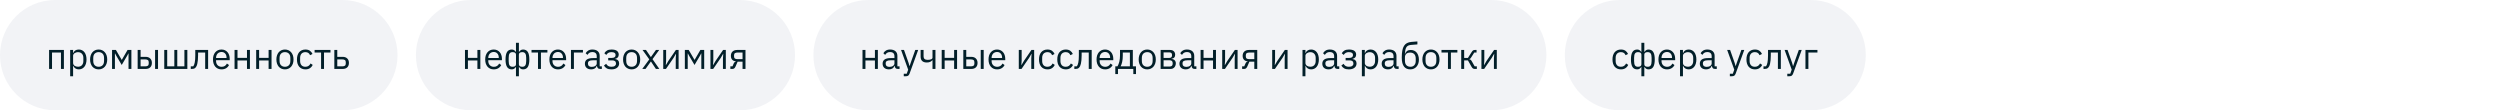 <?xml version="1.0" encoding="UTF-8"?> <svg xmlns="http://www.w3.org/2000/svg" width="1088" height="48" viewBox="0 0 1088 48" fill="none"><path d="M0 24C0 10.745 10.745 0 24 0H149C162.255 0 173 10.745 173 24C173 37.255 162.255 48 149 48H24C10.745 48 0 37.255 0 24Z" fill="#01225B" fill-opacity="0.051"></path><path d="M21.36 21.744H27.808V30H26.528V22.864H22.64V30H21.36V21.744ZM30.532 21.744H31.812V23.088H31.876C32.089 22.565 32.398 22.181 32.804 21.936C33.22 21.68 33.716 21.552 34.292 21.552C34.804 21.552 35.268 21.653 35.684 21.856C36.1 22.059 36.452 22.347 36.74 22.72C37.038 23.093 37.263 23.547 37.412 24.08C37.572 24.613 37.652 25.211 37.652 25.872C37.652 26.533 37.572 27.131 37.412 27.664C37.263 28.197 37.038 28.651 36.74 29.024C36.452 29.397 36.1 29.685 35.684 29.888C35.268 30.091 34.804 30.192 34.292 30.192C33.172 30.192 32.367 29.68 31.876 28.656H31.812V33.2H30.532V21.744ZM33.94 29.04C34.665 29.04 35.236 28.816 35.652 28.368C36.068 27.909 36.276 27.312 36.276 26.576V25.168C36.276 24.432 36.068 23.84 35.652 23.392C35.236 22.933 34.665 22.704 33.94 22.704C33.652 22.704 33.374 22.747 33.108 22.832C32.852 22.907 32.628 23.013 32.436 23.152C32.244 23.291 32.089 23.461 31.972 23.664C31.865 23.856 31.812 24.064 31.812 24.288V27.36C31.812 27.627 31.865 27.867 31.972 28.08C32.089 28.283 32.244 28.459 32.436 28.608C32.628 28.747 32.852 28.853 33.108 28.928C33.374 29.003 33.652 29.04 33.94 29.04ZM42.933 30.192C42.379 30.192 41.872 30.091 41.413 29.888C40.955 29.685 40.56 29.397 40.229 29.024C39.909 28.64 39.658 28.187 39.477 27.664C39.296 27.131 39.205 26.533 39.205 25.872C39.205 25.221 39.296 24.629 39.477 24.096C39.658 23.563 39.909 23.109 40.229 22.736C40.56 22.352 40.955 22.059 41.413 21.856C41.872 21.653 42.379 21.552 42.933 21.552C43.488 21.552 43.989 21.653 44.437 21.856C44.896 22.059 45.291 22.352 45.621 22.736C45.952 23.109 46.208 23.563 46.389 24.096C46.571 24.629 46.661 25.221 46.661 25.872C46.661 26.533 46.571 27.131 46.389 27.664C46.208 28.187 45.952 28.64 45.621 29.024C45.291 29.397 44.896 29.685 44.437 29.888C43.989 30.091 43.488 30.192 42.933 30.192ZM42.933 29.056C43.627 29.056 44.192 28.843 44.629 28.416C45.066 27.989 45.285 27.339 45.285 26.464V25.28C45.285 24.405 45.066 23.755 44.629 23.328C44.192 22.901 43.627 22.688 42.933 22.688C42.24 22.688 41.675 22.901 41.237 23.328C40.8 23.755 40.581 24.405 40.581 25.28V26.464C40.581 27.339 40.8 27.989 41.237 28.416C41.675 28.843 42.24 29.056 42.933 29.056ZM48.766 21.744H50.446L52.958 26.032H53.022L55.518 21.744H57.182V30H55.934V23.28H55.854L55.39 24.176L52.974 28.272L50.558 24.176L50.094 23.28H50.014V30H48.766V21.744ZM59.907 21.744H61.187V24.736H63.379C64.211 24.736 64.872 24.971 65.363 25.44C65.853 25.909 66.099 26.555 66.099 27.376C66.099 28.208 65.859 28.853 65.379 29.312C64.899 29.771 64.237 30 63.395 30H59.907V21.744ZM63.203 28.88C63.683 28.88 64.056 28.789 64.323 28.608C64.59 28.427 64.723 28.123 64.723 27.696V27.024C64.723 26.597 64.59 26.299 64.323 26.128C64.056 25.947 63.683 25.856 63.203 25.856H61.187V28.88H63.203ZM67.491 21.744H68.771V30H67.491V21.744ZM71.485 21.744H72.765V28.88H75.869V21.744H77.149V28.88H80.253V21.744H81.533V30H71.485V21.744ZM83.019 28.88H84.107C84.245 28.688 84.368 28.459 84.475 28.192C84.581 27.925 84.672 27.605 84.747 27.232C84.821 26.859 84.88 26.416 84.923 25.904C84.965 25.392 84.987 24.789 84.987 24.096V21.744H90.571V30H89.291V22.864H86.203V24.128C86.203 24.928 86.171 25.627 86.107 26.224C86.053 26.821 85.973 27.333 85.867 27.76C85.771 28.187 85.653 28.539 85.515 28.816C85.376 29.083 85.227 29.296 85.067 29.456C84.864 29.659 84.64 29.803 84.395 29.888C84.149 29.963 83.856 30 83.515 30H83.019V28.88ZM96.401 30.192C95.836 30.192 95.324 30.091 94.865 29.888C94.418 29.685 94.028 29.397 93.698 29.024C93.377 28.64 93.127 28.187 92.945 27.664C92.775 27.131 92.689 26.533 92.689 25.872C92.689 25.221 92.775 24.629 92.945 24.096C93.127 23.563 93.377 23.109 93.698 22.736C94.028 22.352 94.418 22.059 94.865 21.856C95.324 21.653 95.836 21.552 96.401 21.552C96.956 21.552 97.452 21.653 97.889 21.856C98.327 22.059 98.7 22.341 99.01 22.704C99.319 23.056 99.553 23.477 99.713 23.968C99.884 24.459 99.969 24.997 99.969 25.584V26.192H94.034V26.576C94.034 26.928 94.087 27.259 94.194 27.568C94.311 27.867 94.471 28.128 94.674 28.352C94.887 28.576 95.143 28.752 95.442 28.88C95.751 29.008 96.097 29.072 96.481 29.072C97.004 29.072 97.457 28.949 97.841 28.704C98.236 28.459 98.54 28.107 98.754 27.648L99.665 28.304C99.399 28.869 98.983 29.328 98.418 29.68C97.852 30.021 97.18 30.192 96.401 30.192ZM96.401 22.624C96.049 22.624 95.73 22.688 95.442 22.816C95.153 22.933 94.903 23.104 94.689 23.328C94.487 23.552 94.327 23.819 94.21 24.128C94.092 24.427 94.034 24.757 94.034 25.12V25.232H98.594V25.056C98.594 24.32 98.391 23.733 97.986 23.296C97.591 22.848 97.063 22.624 96.401 22.624ZM102.079 21.744H103.359V25.184H107.487V21.744H108.767V30H107.487V26.304H103.359V30H102.079V21.744ZM111.485 21.744H112.765V25.184H116.893V21.744H118.173V30H116.893V26.304H112.765V30H111.485V21.744ZM124.011 30.192C123.457 30.192 122.95 30.091 122.491 29.888C122.033 29.685 121.638 29.397 121.307 29.024C120.987 28.64 120.737 28.187 120.555 27.664C120.374 27.131 120.283 26.533 120.283 25.872C120.283 25.221 120.374 24.629 120.555 24.096C120.737 23.563 120.987 23.109 121.307 22.736C121.638 22.352 122.033 22.059 122.491 21.856C122.95 21.653 123.457 21.552 124.011 21.552C124.566 21.552 125.067 21.653 125.515 21.856C125.974 22.059 126.369 22.352 126.699 22.736C127.03 23.109 127.286 23.563 127.467 24.096C127.649 24.629 127.739 25.221 127.739 25.872C127.739 26.533 127.649 27.131 127.467 27.664C127.286 28.187 127.03 28.64 126.699 29.024C126.369 29.397 125.974 29.685 125.515 29.888C125.067 30.091 124.566 30.192 124.011 30.192ZM124.011 29.056C124.705 29.056 125.27 28.843 125.707 28.416C126.145 27.989 126.363 27.339 126.363 26.464V25.28C126.363 24.405 126.145 23.755 125.707 23.328C125.27 22.901 124.705 22.688 124.011 22.688C123.318 22.688 122.753 22.901 122.315 23.328C121.878 23.755 121.659 24.405 121.659 25.28V26.464C121.659 27.339 121.878 27.989 122.315 28.416C122.753 28.843 123.318 29.056 124.011 29.056ZM132.916 30.192C132.34 30.192 131.823 30.091 131.364 29.888C130.906 29.685 130.516 29.397 130.196 29.024C129.887 28.651 129.647 28.197 129.476 27.664C129.316 27.131 129.236 26.533 129.236 25.872C129.236 25.211 129.316 24.613 129.476 24.08C129.647 23.547 129.887 23.093 130.196 22.72C130.516 22.347 130.906 22.059 131.364 21.856C131.823 21.653 132.34 21.552 132.916 21.552C133.738 21.552 134.394 21.733 134.884 22.096C135.386 22.448 135.759 22.912 136.004 23.488L134.932 24.032C134.783 23.605 134.538 23.275 134.196 23.04C133.855 22.805 133.428 22.688 132.916 22.688C132.532 22.688 132.196 22.752 131.908 22.88C131.62 22.997 131.38 23.168 131.188 23.392C130.996 23.605 130.852 23.867 130.756 24.176C130.66 24.475 130.612 24.805 130.612 25.168V26.576C130.612 27.301 130.804 27.899 131.188 28.368C131.583 28.827 132.159 29.056 132.916 29.056C133.951 29.056 134.698 28.576 135.156 27.616L136.084 28.24C135.818 28.837 135.418 29.312 134.884 29.664C134.362 30.016 133.706 30.192 132.916 30.192ZM139.73 22.864H136.914V21.744H143.826V22.864H141.01V30H139.73V22.864ZM145.501 21.744H146.781V24.736H149.133C149.965 24.736 150.626 24.971 151.117 25.44C151.607 25.909 151.853 26.555 151.853 27.376C151.853 28.208 151.613 28.853 151.133 29.312C150.653 29.771 149.991 30 149.149 30H145.501V21.744ZM148.957 28.88C149.437 28.88 149.81 28.789 150.077 28.608C150.343 28.427 150.477 28.123 150.477 27.696V27.024C150.477 26.597 150.343 26.299 150.077 26.128C149.81 25.947 149.437 25.856 148.957 25.856H146.781V28.88H148.957Z" fill="#021F29"></path><path d="M181 24C181 10.745 191.745 0 205 0H322C335.255 0 346 10.745 346 24C346 37.255 335.255 48 322 48H205C191.745 48 181 37.255 181 24Z" fill="#01225B" fill-opacity="0.051"></path><path d="M202.36 21.744H203.64V25.184H207.768V21.744H209.048V30H207.768V26.304H203.64V30H202.36V21.744ZM214.87 30.192C214.305 30.192 213.793 30.091 213.334 29.888C212.886 29.685 212.497 29.397 212.166 29.024C211.846 28.64 211.596 28.187 211.414 27.664C211.244 27.131 211.158 26.533 211.158 25.872C211.158 25.221 211.244 24.629 211.414 24.096C211.596 23.563 211.846 23.109 212.166 22.736C212.497 22.352 212.886 22.059 213.334 21.856C213.793 21.653 214.305 21.552 214.87 21.552C215.425 21.552 215.921 21.653 216.358 21.856C216.796 22.059 217.169 22.341 217.478 22.704C217.788 23.056 218.022 23.477 218.182 23.968C218.353 24.459 218.438 24.997 218.438 25.584V26.192H212.502V26.576C212.502 26.928 212.556 27.259 212.662 27.568C212.78 27.867 212.94 28.128 213.142 28.352C213.356 28.576 213.612 28.752 213.91 28.88C214.22 29.008 214.566 29.072 214.95 29.072C215.473 29.072 215.926 28.949 216.31 28.704C216.705 28.459 217.009 28.107 217.222 27.648L218.134 28.304C217.868 28.869 217.452 29.328 216.886 29.68C216.321 30.021 215.649 30.192 214.87 30.192ZM214.87 22.624C214.518 22.624 214.198 22.688 213.91 22.816C213.622 22.933 213.372 23.104 213.158 23.328C212.956 23.552 212.796 23.819 212.678 24.128C212.561 24.427 212.502 24.757 212.502 25.12V25.232H217.062V25.056C217.062 24.32 216.86 23.733 216.454 23.296C216.06 22.848 215.532 22.624 214.87 22.624ZM224.548 29.136H224.5C224.286 29.456 224.041 29.712 223.764 29.904C223.486 30.096 223.145 30.192 222.74 30.192C221.812 30.192 221.124 29.845 220.676 29.152C220.228 28.448 220.004 27.355 220.004 25.872C220.004 24.389 220.228 23.301 220.676 22.608C221.124 21.904 221.812 21.552 222.74 21.552C223.145 21.552 223.486 21.648 223.764 21.84C224.041 22.032 224.286 22.288 224.5 22.608H224.548V18.64H225.828V22.608H225.876C226.089 22.288 226.334 22.032 226.612 21.84C226.889 21.648 227.23 21.552 227.635 21.552C228.564 21.552 229.252 21.904 229.7 22.608C230.148 23.301 230.372 24.389 230.372 25.872C230.372 27.355 230.148 28.448 229.7 29.152C229.252 29.845 228.564 30.192 227.635 30.192C227.23 30.192 226.889 30.096 226.612 29.904C226.334 29.712 226.089 29.456 225.876 29.136H225.828V33.2H224.548V29.136ZM223.076 29.056C224.068 29.056 224.564 28.683 224.564 27.936V23.808C224.564 23.061 224.068 22.688 223.076 22.688C222.478 22.688 222.046 22.88 221.78 23.264C221.513 23.637 221.38 24.272 221.38 25.168V26.576C221.38 27.472 221.513 28.112 221.78 28.496C222.046 28.869 222.478 29.056 223.076 29.056ZM227.3 29.056C227.886 29.056 228.313 28.869 228.58 28.496C228.857 28.112 228.996 27.472 228.996 26.576V25.168C228.996 24.272 228.857 23.637 228.58 23.264C228.313 22.88 227.886 22.688 227.3 22.688C226.308 22.688 225.812 23.061 225.812 23.808V27.936C225.812 28.683 226.308 29.056 227.3 29.056ZM234.136 22.864H231.32V21.744H238.232V22.864H235.416V30H234.136V22.864ZM242.808 30.192C242.242 30.192 241.73 30.091 241.272 29.888C240.824 29.685 240.434 29.397 240.104 29.024C239.784 28.64 239.533 28.187 239.352 27.664C239.181 27.131 239.096 26.533 239.096 25.872C239.096 25.221 239.181 24.629 239.352 24.096C239.533 23.563 239.784 23.109 240.104 22.736C240.434 22.352 240.824 22.059 241.272 21.856C241.73 21.653 242.242 21.552 242.808 21.552C243.362 21.552 243.858 21.653 244.296 21.856C244.733 22.059 245.106 22.341 245.416 22.704C245.725 23.056 245.96 23.477 246.12 23.968C246.29 24.459 246.376 24.997 246.376 25.584V26.192H240.44V26.576C240.44 26.928 240.493 27.259 240.6 27.568C240.717 27.867 240.877 28.128 241.08 28.352C241.293 28.576 241.549 28.752 241.848 28.88C242.157 29.008 242.504 29.072 242.888 29.072C243.41 29.072 243.864 28.949 244.248 28.704C244.642 28.459 244.946 28.107 245.16 27.648L246.072 28.304C245.805 28.869 245.389 29.328 244.824 29.68C244.258 30.021 243.586 30.192 242.808 30.192ZM242.808 22.624C242.456 22.624 242.136 22.688 241.848 22.816C241.56 22.933 241.309 23.104 241.096 23.328C240.893 23.552 240.733 23.819 240.616 24.128C240.498 24.427 240.44 24.757 240.44 25.12V25.232H245V25.056C245 24.32 244.797 23.733 244.392 23.296C243.997 22.848 243.469 22.624 242.808 22.624ZM248.485 21.744H253.701V22.864H249.765V30H248.485V21.744ZM261.204 30C260.724 30 260.377 29.872 260.164 29.616C259.961 29.36 259.833 29.04 259.78 28.656H259.7C259.518 29.168 259.22 29.552 258.804 29.808C258.388 30.064 257.892 30.192 257.316 30.192C256.441 30.192 255.758 29.968 255.268 29.52C254.788 29.072 254.548 28.464 254.548 27.696C254.548 26.917 254.83 26.32 255.396 25.904C255.972 25.488 256.862 25.28 258.068 25.28H259.7V24.464C259.7 23.877 259.54 23.429 259.22 23.12C258.9 22.811 258.409 22.656 257.748 22.656C257.246 22.656 256.825 22.768 256.484 22.992C256.153 23.216 255.876 23.515 255.652 23.888L254.884 23.168C255.108 22.72 255.465 22.341 255.956 22.032C256.446 21.712 257.065 21.552 257.812 21.552C258.814 21.552 259.593 21.797 260.148 22.288C260.702 22.779 260.98 23.461 260.98 24.336V28.88H261.924V30H261.204ZM257.524 29.104C257.844 29.104 258.137 29.067 258.404 28.992C258.67 28.917 258.9 28.811 259.092 28.672C259.284 28.533 259.433 28.373 259.54 28.192C259.646 28.011 259.7 27.813 259.7 27.6V26.24H258.004C257.268 26.24 256.729 26.347 256.388 26.56C256.057 26.773 255.892 27.083 255.892 27.488V27.824C255.892 28.229 256.036 28.544 256.324 28.768C256.622 28.992 257.022 29.104 257.524 29.104ZM266.087 30.192C265.244 30.192 264.572 30.048 264.071 29.76C263.569 29.472 263.159 29.061 262.839 28.528L263.799 27.76C264.012 28.165 264.305 28.485 264.679 28.72C265.063 28.944 265.532 29.056 266.087 29.056C266.759 29.056 267.255 28.933 267.575 28.688C267.905 28.443 268.071 28.128 268.071 27.744V27.552C268.071 27.136 267.927 26.821 267.639 26.608C267.361 26.384 266.967 26.272 266.455 26.272H264.695V25.2H266.295C266.807 25.2 267.201 25.099 267.479 24.896C267.756 24.693 267.895 24.405 267.895 24.032V23.84C267.895 23.488 267.751 23.211 267.463 23.008C267.185 22.795 266.716 22.688 266.055 22.688C265.511 22.688 265.063 22.8 264.711 23.024C264.359 23.237 264.076 23.531 263.863 23.904L263.015 23.184C263.271 22.704 263.644 22.315 264.135 22.016C264.636 21.707 265.297 21.552 266.119 21.552C267.196 21.552 267.991 21.749 268.503 22.144C269.015 22.539 269.271 23.083 269.271 23.776C269.271 24.288 269.132 24.693 268.855 24.992C268.588 25.291 268.199 25.499 267.687 25.616V25.68C268.273 25.765 268.711 25.979 268.999 26.32C269.297 26.651 269.447 27.077 269.447 27.6C269.447 28.4 269.143 29.035 268.535 29.504C267.937 29.963 267.121 30.192 266.087 30.192ZM274.886 30.192C274.332 30.192 273.825 30.091 273.366 29.888C272.908 29.685 272.513 29.397 272.182 29.024C271.862 28.64 271.612 28.187 271.43 27.664C271.249 27.131 271.158 26.533 271.158 25.872C271.158 25.221 271.249 24.629 271.43 24.096C271.612 23.563 271.862 23.109 272.182 22.736C272.513 22.352 272.908 22.059 273.366 21.856C273.825 21.653 274.332 21.552 274.886 21.552C275.441 21.552 275.942 21.653 276.39 21.856C276.849 22.059 277.244 22.352 277.574 22.736C277.905 23.109 278.161 23.563 278.342 24.096C278.524 24.629 278.614 25.221 278.614 25.872C278.614 26.533 278.524 27.131 278.342 27.664C278.161 28.187 277.905 28.64 277.574 29.024C277.244 29.397 276.849 29.685 276.39 29.888C275.942 30.091 275.441 30.192 274.886 30.192ZM274.886 29.056C275.58 29.056 276.145 28.843 276.582 28.416C277.02 27.989 277.238 27.339 277.238 26.464V25.28C277.238 24.405 277.02 23.755 276.582 23.328C276.145 22.901 275.58 22.688 274.886 22.688C274.193 22.688 273.628 22.901 273.19 23.328C272.753 23.755 272.534 24.405 272.534 25.28V26.464C272.534 27.339 272.753 27.989 273.19 28.416C273.628 28.843 274.193 29.056 274.886 29.056ZM279.508 30L282.564 25.84L279.636 21.744H281.14L283.236 24.816H283.284L285.46 21.744H286.884L283.972 25.744L286.948 30H285.444L283.3 26.768H283.252L280.932 30H279.508ZM288.641 21.744H289.889V26.32L289.761 28.304H289.825L290.849 26.544L294.145 21.744H295.329V30H294.081V25.424L294.209 23.44H294.145L293.121 25.2L289.825 30H288.641V21.744ZM298.048 21.744H299.728L302.24 26.032H302.304L304.8 21.744H306.464V30H305.216V23.28H305.135L304.672 24.176L302.256 28.272L299.84 24.176L299.376 23.28H299.296V30H298.048V21.744ZM309.188 21.744H310.436V26.32L310.308 28.304H310.372L311.396 26.544L314.692 21.744H315.876V30H314.628V25.424L314.756 23.44H314.692L313.668 25.2L310.372 30H309.188V21.744ZM317.858 28.88H318.77L319.298 27.664C319.416 27.387 319.56 27.179 319.73 27.04C319.901 26.891 320.093 26.8 320.306 26.768V26.704C319.57 26.64 319.016 26.4 318.642 25.984C318.269 25.568 318.082 25.008 318.082 24.304C318.082 23.504 318.322 22.88 318.802 22.432C319.282 21.973 319.944 21.744 320.786 21.744H324.434V30H323.154V26.832H321.01L320.146 28.864C319.954 29.312 319.741 29.616 319.506 29.776C319.282 29.925 319.026 30 318.738 30H317.858V28.88ZM323.154 25.744V22.864H320.978C320.498 22.864 320.125 22.955 319.858 23.136C319.592 23.317 319.458 23.621 319.458 24.048V24.576C319.458 25.003 319.592 25.307 319.858 25.488C320.125 25.659 320.498 25.744 320.978 25.744H323.154Z" fill="#021F29"></path><path d="M354 24C354 10.745 364.745 0 378 0H649C662.255 0 673 10.745 673 24C673 37.255 662.255 48 649 48H378C364.745 48 354 37.255 354 24Z" fill="#01225B" fill-opacity="0.051"></path><path d="M375.36 21.744H376.64V25.184H380.768V21.744H382.048V30H380.768V26.304H376.64V30H375.36V21.744ZM390.766 30C390.286 30 389.94 29.872 389.726 29.616C389.524 29.36 389.396 29.04 389.342 28.656H389.262C389.081 29.168 388.782 29.552 388.366 29.808C387.95 30.064 387.454 30.192 386.878 30.192C386.004 30.192 385.321 29.968 384.83 29.52C384.35 29.072 384.11 28.464 384.11 27.696C384.11 26.917 384.393 26.32 384.958 25.904C385.534 25.488 386.425 25.28 387.63 25.28H389.262V24.464C389.262 23.877 389.102 23.429 388.782 23.12C388.462 22.811 387.972 22.656 387.31 22.656C386.809 22.656 386.388 22.768 386.046 22.992C385.716 23.216 385.438 23.515 385.214 23.888L384.446 23.168C384.67 22.72 385.028 22.341 385.518 22.032C386.009 21.712 386.628 21.552 387.374 21.552C388.377 21.552 389.156 21.797 389.71 22.288C390.265 22.779 390.542 23.461 390.542 24.336V28.88H391.486V30H390.766ZM387.086 29.104C387.406 29.104 387.7 29.067 387.966 28.992C388.233 28.917 388.462 28.811 388.654 28.672C388.846 28.533 388.996 28.373 389.102 28.192C389.209 28.011 389.262 27.813 389.262 27.6V26.24H387.566C386.83 26.24 386.292 26.347 385.95 26.56C385.62 26.773 385.454 27.083 385.454 27.488V27.824C385.454 28.229 385.598 28.544 385.886 28.768C386.185 28.992 386.585 29.104 387.086 29.104ZM398.323 21.744H399.587L395.891 31.92C395.795 32.165 395.699 32.368 395.603 32.528C395.507 32.699 395.39 32.832 395.251 32.928C395.112 33.024 394.936 33.093 394.723 33.136C394.52 33.179 394.27 33.2 393.971 33.2H393.315V32.08H394.611L395.235 30.32L392.147 21.744H393.427L395.411 27.36L395.795 28.704H395.875L396.323 27.36L398.323 21.744ZM405.827 26.208H405.747C405.491 26.496 405.177 26.736 404.803 26.928C404.43 27.109 403.939 27.2 403.331 27.2C402.489 27.2 401.833 26.992 401.363 26.576C400.894 26.149 400.659 25.509 400.659 24.656V21.744H401.939V24.544C401.939 25.547 402.531 26.048 403.715 26.048C404.323 26.048 404.825 25.968 405.219 25.808C405.625 25.637 405.827 25.381 405.827 25.04V21.744H407.107V30H405.827V26.208ZM409.829 21.744H411.109V25.184H415.237V21.744H416.517V30H415.237V26.304H411.109V30H409.829V21.744ZM419.235 21.744H420.515V24.736H422.707C423.539 24.736 424.2 24.971 424.691 25.44C425.182 25.909 425.427 26.555 425.427 27.376C425.427 28.208 425.187 28.853 424.707 29.312C424.227 29.771 423.566 30 422.723 30H419.235V21.744ZM422.531 28.88C423.011 28.88 423.384 28.789 423.651 28.608C423.918 28.427 424.051 28.123 424.051 27.696V27.024C424.051 26.597 423.918 26.299 423.651 26.128C423.384 25.947 423.011 25.856 422.531 25.856H420.515V28.88H422.531ZM426.819 21.744H428.099V30H426.819V21.744ZM433.917 30.192C433.352 30.192 432.84 30.091 432.381 29.888C431.933 29.685 431.544 29.397 431.213 29.024C430.893 28.64 430.642 28.187 430.461 27.664C430.29 27.131 430.205 26.533 430.205 25.872C430.205 25.221 430.29 24.629 430.461 24.096C430.642 23.563 430.893 23.109 431.213 22.736C431.544 22.352 431.933 22.059 432.381 21.856C432.84 21.653 433.352 21.552 433.917 21.552C434.472 21.552 434.968 21.653 435.405 21.856C435.842 22.059 436.216 22.341 436.525 22.704C436.834 23.056 437.069 23.477 437.229 23.968C437.4 24.459 437.485 24.997 437.485 25.584V26.192H431.549V26.576C431.549 26.928 431.602 27.259 431.709 27.568C431.826 27.867 431.986 28.128 432.189 28.352C432.402 28.576 432.658 28.752 432.957 28.88C433.266 29.008 433.613 29.072 433.997 29.072C434.52 29.072 434.973 28.949 435.357 28.704C435.752 28.459 436.056 28.107 436.269 27.648L437.181 28.304C436.914 28.869 436.498 29.328 435.933 29.68C435.368 30.021 434.696 30.192 433.917 30.192ZM433.917 22.624C433.565 22.624 433.245 22.688 432.957 22.816C432.669 22.933 432.418 23.104 432.205 23.328C432.002 23.552 431.842 23.819 431.725 24.128C431.608 24.427 431.549 24.757 431.549 25.12V25.232H436.109V25.056C436.109 24.32 435.906 23.733 435.501 23.296C435.106 22.848 434.578 22.624 433.917 22.624ZM443.376 21.744H444.624V26.32L444.496 28.304H444.56L445.584 26.544L448.88 21.744H450.064V30H448.816V25.424L448.944 23.44H448.88L447.856 25.2L444.56 30H443.376V21.744ZM455.854 30.192C455.278 30.192 454.761 30.091 454.302 29.888C453.843 29.685 453.454 29.397 453.134 29.024C452.825 28.651 452.585 28.197 452.414 27.664C452.254 27.131 452.174 26.533 452.174 25.872C452.174 25.211 452.254 24.613 452.414 24.08C452.585 23.547 452.825 23.093 453.134 22.72C453.454 22.347 453.843 22.059 454.302 21.856C454.761 21.653 455.278 21.552 455.854 21.552C456.675 21.552 457.331 21.733 457.822 22.096C458.323 22.448 458.697 22.912 458.942 23.488L457.87 24.032C457.721 23.605 457.475 23.275 457.134 23.04C456.793 22.805 456.366 22.688 455.854 22.688C455.47 22.688 455.134 22.752 454.846 22.88C454.558 22.997 454.318 23.168 454.126 23.392C453.934 23.605 453.79 23.867 453.694 24.176C453.598 24.475 453.55 24.805 453.55 25.168V26.576C453.55 27.301 453.742 27.899 454.126 28.368C454.521 28.827 455.097 29.056 455.854 29.056C456.889 29.056 457.635 28.576 458.094 27.616L459.022 28.24C458.755 28.837 458.355 29.312 457.822 29.664C457.299 30.016 456.643 30.192 455.854 30.192ZM463.807 30.192C463.231 30.192 462.714 30.091 462.255 29.888C461.796 29.685 461.407 29.397 461.087 29.024C460.778 28.651 460.538 28.197 460.367 27.664C460.207 27.131 460.127 26.533 460.127 25.872C460.127 25.211 460.207 24.613 460.367 24.08C460.538 23.547 460.778 23.093 461.087 22.72C461.407 22.347 461.796 22.059 462.255 21.856C462.714 21.653 463.231 21.552 463.807 21.552C464.628 21.552 465.284 21.733 465.775 22.096C466.276 22.448 466.65 22.912 466.895 23.488L465.823 24.032C465.674 23.605 465.428 23.275 465.087 23.04C464.746 22.805 464.319 22.688 463.807 22.688C463.423 22.688 463.087 22.752 462.799 22.88C462.511 22.997 462.271 23.168 462.079 23.392C461.887 23.605 461.743 23.867 461.647 24.176C461.551 24.475 461.503 24.805 461.503 25.168V26.576C461.503 27.301 461.695 27.899 462.079 28.368C462.474 28.827 463.05 29.056 463.807 29.056C464.842 29.056 465.588 28.576 466.047 27.616L466.975 28.24C466.708 28.837 466.308 29.312 465.775 29.664C465.252 30.016 464.596 30.192 463.807 30.192ZM467.55 28.88H468.638C468.777 28.688 468.899 28.459 469.006 28.192C469.113 27.925 469.203 27.605 469.278 27.232C469.353 26.859 469.411 26.416 469.454 25.904C469.497 25.392 469.518 24.789 469.518 24.096V21.744H475.102V30H473.822V22.864H470.734V24.128C470.734 24.928 470.702 25.627 470.638 26.224C470.585 26.821 470.505 27.333 470.398 27.76C470.302 28.187 470.185 28.539 470.046 28.816C469.907 29.083 469.758 29.296 469.598 29.456C469.395 29.659 469.171 29.803 468.926 29.888C468.681 29.963 468.387 30 468.046 30H467.55V28.88ZM480.933 30.192C480.367 30.192 479.855 30.091 479.397 29.888C478.949 29.685 478.559 29.397 478.229 29.024C477.909 28.64 477.658 28.187 477.477 27.664C477.306 27.131 477.221 26.533 477.221 25.872C477.221 25.221 477.306 24.629 477.477 24.096C477.658 23.563 477.909 23.109 478.229 22.736C478.559 22.352 478.949 22.059 479.397 21.856C479.855 21.653 480.367 21.552 480.933 21.552C481.487 21.552 481.983 21.653 482.421 21.856C482.858 22.059 483.231 22.341 483.541 22.704C483.85 23.056 484.085 23.477 484.245 23.968C484.415 24.459 484.501 24.997 484.501 25.584V26.192H478.565V26.576C478.565 26.928 478.618 27.259 478.725 27.568C478.842 27.867 479.002 28.128 479.205 28.352C479.418 28.576 479.674 28.752 479.973 28.88C480.282 29.008 480.629 29.072 481.013 29.072C481.535 29.072 481.989 28.949 482.373 28.704C482.767 28.459 483.071 28.107 483.285 27.648L484.197 28.304C483.93 28.869 483.514 29.328 482.949 29.68C482.383 30.021 481.711 30.192 480.933 30.192ZM480.933 22.624C480.581 22.624 480.261 22.688 479.973 22.816C479.685 22.933 479.434 23.104 479.221 23.328C479.018 23.552 478.858 23.819 478.741 24.128C478.623 24.427 478.565 24.757 478.565 25.12V25.232H483.125V25.056C483.125 24.32 482.922 23.733 482.517 23.296C482.122 22.848 481.594 22.624 480.933 22.624ZM485.378 28.88H486.322C486.653 28.347 486.919 27.68 487.122 26.88C487.325 26.08 487.426 25.163 487.426 24.128V21.744H493.01V28.88H494.386V32.24H493.218V30H486.546V32.24H485.378V28.88ZM491.73 28.88V22.864H488.642V24.192C488.642 25.291 488.546 26.229 488.354 27.008C488.173 27.776 487.954 28.4 487.698 28.88H491.73ZM499.277 30.192C498.722 30.192 498.216 30.091 497.757 29.888C497.298 29.685 496.904 29.397 496.573 29.024C496.253 28.64 496.002 28.187 495.821 27.664C495.64 27.131 495.549 26.533 495.549 25.872C495.549 25.221 495.64 24.629 495.821 24.096C496.002 23.563 496.253 23.109 496.573 22.736C496.904 22.352 497.298 22.059 497.757 21.856C498.216 21.653 498.722 21.552 499.277 21.552C499.832 21.552 500.333 21.653 500.781 21.856C501.24 22.059 501.634 22.352 501.965 22.736C502.296 23.109 502.552 23.563 502.733 24.096C502.914 24.629 503.005 25.221 503.005 25.872C503.005 26.533 502.914 27.131 502.733 27.664C502.552 28.187 502.296 28.64 501.965 29.024C501.634 29.397 501.24 29.685 500.781 29.888C500.333 30.091 499.832 30.192 499.277 30.192ZM499.277 29.056C499.97 29.056 500.536 28.843 500.973 28.416C501.41 27.989 501.629 27.339 501.629 26.464V25.28C501.629 24.405 501.41 23.755 500.973 23.328C500.536 22.901 499.97 22.688 499.277 22.688C498.584 22.688 498.018 22.901 497.581 23.328C497.144 23.755 496.925 24.405 496.925 25.28V26.464C496.925 27.339 497.144 27.989 497.581 28.416C498.018 28.843 498.584 29.056 499.277 29.056ZM505.11 21.744H509.27C509.942 21.744 510.47 21.936 510.854 22.32C511.238 22.693 511.43 23.2 511.43 23.84C511.43 24.875 510.891 25.456 509.814 25.584V25.648C510.454 25.701 510.929 25.904 511.238 26.256C511.558 26.597 511.718 27.024 511.718 27.536C511.718 27.867 511.665 28.181 511.558 28.48C511.462 28.779 511.318 29.04 511.126 29.264C510.934 29.488 510.699 29.669 510.422 29.808C510.145 29.936 509.83 30 509.478 30H505.11V21.744ZM509.094 28.944C509.478 28.944 509.782 28.843 510.006 28.64C510.23 28.437 510.342 28.149 510.342 27.776V27.408C510.342 27.035 510.23 26.747 510.006 26.544C509.782 26.341 509.478 26.24 509.094 26.24H506.39V28.944H509.094ZM508.934 25.2C509.286 25.2 509.558 25.115 509.75 24.944C509.953 24.763 510.054 24.507 510.054 24.176V23.824C510.054 23.493 509.953 23.243 509.75 23.072C509.558 22.891 509.286 22.8 508.934 22.8H506.39V25.2H508.934ZM519.954 30C519.474 30 519.127 29.872 518.914 29.616C518.711 29.36 518.583 29.04 518.53 28.656H518.45C518.268 29.168 517.97 29.552 517.554 29.808C517.138 30.064 516.642 30.192 516.066 30.192C515.191 30.192 514.508 29.968 514.018 29.52C513.538 29.072 513.298 28.464 513.298 27.696C513.298 26.917 513.58 26.32 514.146 25.904C514.722 25.488 515.612 25.28 516.818 25.28H518.45V24.464C518.45 23.877 518.29 23.429 517.97 23.12C517.65 22.811 517.159 22.656 516.498 22.656C515.996 22.656 515.575 22.768 515.234 22.992C514.903 23.216 514.626 23.515 514.402 23.888L513.634 23.168C513.858 22.72 514.215 22.341 514.706 22.032C515.196 21.712 515.815 21.552 516.562 21.552C517.564 21.552 518.343 21.797 518.898 22.288C519.452 22.779 519.73 23.461 519.73 24.336V28.88H520.674V30H519.954ZM516.274 29.104C516.594 29.104 516.887 29.067 517.154 28.992C517.42 28.917 517.65 28.811 517.842 28.672C518.034 28.533 518.183 28.373 518.29 28.192C518.396 28.011 518.45 27.813 518.45 27.6V26.24H516.754C516.018 26.24 515.479 26.347 515.138 26.56C514.807 26.773 514.642 27.083 514.642 27.488V27.824C514.642 28.229 514.786 28.544 515.074 28.768C515.372 28.992 515.772 29.104 516.274 29.104ZM522.501 21.744H523.781V25.184H527.909V21.744H529.189V30H527.909V26.304H523.781V30H522.501V21.744ZM531.907 21.744H533.155V26.32L533.027 28.304H533.091L534.115 26.544L537.411 21.744H538.595V30H537.347V25.424L537.475 23.44H537.411L536.387 25.2L533.091 30H531.907V21.744ZM540.577 28.88H541.489L542.017 27.664C542.134 27.387 542.278 27.179 542.449 27.04C542.62 26.891 542.812 26.8 543.025 26.768V26.704C542.289 26.64 541.734 26.4 541.361 25.984C540.988 25.568 540.801 25.008 540.801 24.304C540.801 23.504 541.041 22.88 541.521 22.432C542.001 21.973 542.662 21.744 543.505 21.744H547.153V30H545.873V26.832H543.729L542.865 28.864C542.673 29.312 542.46 29.616 542.225 29.776C542.001 29.925 541.745 30 541.457 30H540.577V28.88ZM545.873 25.744V22.864H543.697C543.217 22.864 542.844 22.955 542.577 23.136C542.31 23.317 542.177 23.621 542.177 24.048V24.576C542.177 25.003 542.31 25.307 542.577 25.488C542.844 25.659 543.217 25.744 543.697 25.744H545.873ZM553.657 21.744H554.905V26.32L554.777 28.304H554.841L555.865 26.544L559.161 21.744H560.345V30H559.097V25.424L559.225 23.44H559.161L558.137 25.2L554.841 30H553.657V21.744ZM566.844 21.744H568.124V23.088H568.188C568.402 22.565 568.711 22.181 569.116 21.936C569.532 21.68 570.028 21.552 570.604 21.552C571.116 21.552 571.58 21.653 571.996 21.856C572.412 22.059 572.764 22.347 573.052 22.72C573.351 23.093 573.575 23.547 573.724 24.08C573.884 24.613 573.964 25.211 573.964 25.872C573.964 26.533 573.884 27.131 573.724 27.664C573.575 28.197 573.351 28.651 573.052 29.024C572.764 29.397 572.412 29.685 571.996 29.888C571.58 30.091 571.116 30.192 570.604 30.192C569.484 30.192 568.679 29.68 568.188 28.656H568.124V33.2H566.844V21.744ZM570.252 29.04C570.978 29.04 571.548 28.816 571.964 28.368C572.38 27.909 572.588 27.312 572.588 26.576V25.168C572.588 24.432 572.38 23.84 571.964 23.392C571.548 22.933 570.978 22.704 570.252 22.704C569.964 22.704 569.687 22.747 569.42 22.832C569.164 22.907 568.94 23.013 568.748 23.152C568.556 23.291 568.402 23.461 568.284 23.664C568.178 23.856 568.124 24.064 568.124 24.288V27.36C568.124 27.627 568.178 27.867 568.284 28.08C568.402 28.283 568.556 28.459 568.748 28.608C568.94 28.747 569.164 28.853 569.42 28.928C569.687 29.003 569.964 29.04 570.252 29.04ZM582.126 30C581.646 30 581.299 29.872 581.086 29.616C580.883 29.36 580.755 29.04 580.702 28.656H580.622C580.44 29.168 580.142 29.552 579.726 29.808C579.31 30.064 578.814 30.192 578.238 30.192C577.363 30.192 576.68 29.968 576.19 29.52C575.71 29.072 575.47 28.464 575.47 27.696C575.47 26.917 575.752 26.32 576.318 25.904C576.894 25.488 577.784 25.28 578.99 25.28H580.622V24.464C580.622 23.877 580.462 23.429 580.142 23.12C579.822 22.811 579.331 22.656 578.67 22.656C578.168 22.656 577.747 22.768 577.406 22.992C577.075 23.216 576.798 23.515 576.574 23.888L575.806 23.168C576.03 22.72 576.387 22.341 576.878 22.032C577.368 21.712 577.987 21.552 578.734 21.552C579.736 21.552 580.515 21.797 581.07 22.288C581.624 22.779 581.902 23.461 581.902 24.336V28.88H582.846V30H582.126ZM578.446 29.104C578.766 29.104 579.059 29.067 579.326 28.992C579.592 28.917 579.822 28.811 580.014 28.672C580.206 28.533 580.355 28.373 580.462 28.192C580.568 28.011 580.622 27.813 580.622 27.6V26.24H578.926C578.19 26.24 577.651 26.347 577.31 26.56C576.979 26.773 576.814 27.083 576.814 27.488V27.824C576.814 28.229 576.958 28.544 577.246 28.768C577.544 28.992 577.944 29.104 578.446 29.104ZM587.009 30.192C586.166 30.192 585.494 30.048 584.993 29.76C584.491 29.472 584.081 29.061 583.761 28.528L584.721 27.76C584.934 28.165 585.227 28.485 585.601 28.72C585.985 28.944 586.454 29.056 587.009 29.056C587.681 29.056 588.177 28.933 588.497 28.688C588.827 28.443 588.993 28.128 588.993 27.744V27.552C588.993 27.136 588.849 26.821 588.561 26.608C588.283 26.384 587.889 26.272 587.377 26.272H585.617V25.2H587.217C587.729 25.2 588.123 25.099 588.401 24.896C588.678 24.693 588.817 24.405 588.817 24.032V23.84C588.817 23.488 588.673 23.211 588.385 23.008C588.107 22.795 587.638 22.688 586.977 22.688C586.433 22.688 585.985 22.8 585.633 23.024C585.281 23.237 584.998 23.531 584.785 23.904L583.937 23.184C584.193 22.704 584.566 22.315 585.057 22.016C585.558 21.707 586.219 21.552 587.041 21.552C588.118 21.552 588.913 21.749 589.425 22.144C589.937 22.539 590.193 23.083 590.193 23.776C590.193 24.288 590.054 24.693 589.777 24.992C589.51 25.291 589.121 25.499 588.609 25.616V25.68C589.195 25.765 589.633 25.979 589.921 26.32C590.219 26.651 590.369 27.077 590.369 27.6C590.369 28.4 590.065 29.035 589.457 29.504C588.859 29.963 588.043 30.192 587.009 30.192ZM592.688 21.744H593.968V23.088H594.032C594.245 22.565 594.555 22.181 594.96 21.936C595.376 21.68 595.872 21.552 596.448 21.552C596.96 21.552 597.424 21.653 597.84 21.856C598.256 22.059 598.608 22.347 598.896 22.72C599.195 23.093 599.419 23.547 599.568 24.08C599.728 24.613 599.808 25.211 599.808 25.872C599.808 26.533 599.728 27.131 599.568 27.664C599.419 28.197 599.195 28.651 598.896 29.024C598.608 29.397 598.256 29.685 597.84 29.888C597.424 30.091 596.96 30.192 596.448 30.192C595.328 30.192 594.523 29.68 594.032 28.656H593.968V33.2H592.688V21.744ZM596.096 29.04C596.821 29.04 597.392 28.816 597.808 28.368C598.224 27.909 598.432 27.312 598.432 26.576V25.168C598.432 24.432 598.224 23.84 597.808 23.392C597.392 22.933 596.821 22.704 596.096 22.704C595.808 22.704 595.531 22.747 595.264 22.832C595.008 22.907 594.784 23.013 594.592 23.152C594.4 23.291 594.245 23.461 594.128 23.664C594.021 23.856 593.968 24.064 593.968 24.288V27.36C593.968 27.627 594.021 27.867 594.128 28.08C594.245 28.283 594.4 28.459 594.592 28.608C594.784 28.747 595.008 28.853 595.264 28.928C595.531 29.003 595.808 29.04 596.096 29.04ZM607.969 30C607.489 30 607.143 29.872 606.929 29.616C606.727 29.36 606.599 29.04 606.545 28.656H606.465C606.284 29.168 605.985 29.552 605.569 29.808C605.153 30.064 604.657 30.192 604.081 30.192C603.207 30.192 602.524 29.968 602.033 29.52C601.553 29.072 601.313 28.464 601.313 27.696C601.313 26.917 601.596 26.32 602.161 25.904C602.737 25.488 603.628 25.28 604.833 25.28H606.465V24.464C606.465 23.877 606.305 23.429 605.985 23.12C605.665 22.811 605.175 22.656 604.513 22.656C604.012 22.656 603.591 22.768 603.249 22.992C602.919 23.216 602.641 23.515 602.417 23.888L601.649 23.168C601.873 22.72 602.231 22.341 602.721 22.032C603.212 21.712 603.831 21.552 604.577 21.552C605.58 21.552 606.359 21.797 606.913 22.288C607.468 22.779 607.745 23.461 607.745 24.336V28.88H608.689V30H607.969ZM604.289 29.104C604.609 29.104 604.903 29.067 605.169 28.992C605.436 28.917 605.665 28.811 605.857 28.672C606.049 28.533 606.199 28.373 606.305 28.192C606.412 28.011 606.465 27.813 606.465 27.6V26.24H604.769C604.033 26.24 603.495 26.347 603.153 26.56C602.823 26.773 602.657 27.083 602.657 27.488V27.824C602.657 28.229 602.801 28.544 603.089 28.768C603.388 28.992 603.788 29.104 604.289 29.104ZM613.778 30.192C613.202 30.192 612.685 30.096 612.226 29.904C611.768 29.712 611.378 29.413 611.058 29.008C610.738 28.603 610.488 28.08 610.306 27.44C610.136 26.789 610.05 26.005 610.05 25.088C610.05 23.904 610.125 22.891 610.274 22.048C610.434 21.205 610.685 20.512 611.026 19.968C611.368 19.424 611.8 19.019 612.322 18.752C612.856 18.475 613.501 18.304 614.258 18.24L616.85 18.032V19.328L614.098 19.552C613.629 19.595 613.234 19.685 612.914 19.824C612.594 19.963 612.328 20.181 612.114 20.48C611.912 20.768 611.752 21.152 611.634 21.632C611.528 22.112 611.448 22.709 611.394 23.424H611.458C611.704 22.859 612.018 22.437 612.402 22.16C612.797 21.883 613.314 21.744 613.954 21.744C614.477 21.744 614.957 21.84 615.394 22.032C615.832 22.224 616.205 22.501 616.514 22.864C616.824 23.216 617.064 23.659 617.234 24.192C617.416 24.715 617.506 25.312 617.506 25.984C617.506 26.613 617.416 27.184 617.234 27.696C617.053 28.208 616.797 28.651 616.466 29.024C616.136 29.397 615.741 29.685 615.282 29.888C614.834 30.091 614.333 30.192 613.778 30.192ZM613.842 29.056C614.173 29.056 614.477 29.003 614.754 28.896C615.032 28.789 615.272 28.629 615.474 28.416C615.677 28.203 615.837 27.941 615.954 27.632C616.072 27.323 616.13 26.96 616.13 26.544V25.536C616.13 24.64 615.912 23.973 615.474 23.536C615.037 23.099 614.45 22.88 613.714 22.88C612.946 22.88 612.37 23.072 611.986 23.456C611.613 23.829 611.426 24.32 611.426 24.928V26.4C611.426 27.296 611.645 27.963 612.082 28.4C612.52 28.837 613.106 29.056 613.842 29.056ZM622.746 30.192C622.191 30.192 621.684 30.091 621.226 29.888C620.767 29.685 620.372 29.397 620.042 29.024C619.722 28.64 619.471 28.187 619.29 27.664C619.108 27.131 619.018 26.533 619.018 25.872C619.018 25.221 619.108 24.629 619.29 24.096C619.471 23.563 619.722 23.109 620.042 22.736C620.372 22.352 620.767 22.059 621.226 21.856C621.684 21.653 622.191 21.552 622.746 21.552C623.3 21.552 623.802 21.653 624.25 21.856C624.708 22.059 625.103 22.352 625.434 22.736C625.764 23.109 626.02 23.563 626.202 24.096C626.383 24.629 626.474 25.221 626.474 25.872C626.474 26.533 626.383 27.131 626.202 27.664C626.02 28.187 625.764 28.64 625.434 29.024C625.103 29.397 624.708 29.685 624.25 29.888C623.802 30.091 623.3 30.192 622.746 30.192ZM622.746 29.056C623.439 29.056 624.004 28.843 624.442 28.416C624.879 27.989 625.098 27.339 625.098 26.464V25.28C625.098 24.405 624.879 23.755 624.442 23.328C624.004 22.901 623.439 22.688 622.746 22.688C622.052 22.688 621.487 22.901 621.05 23.328C620.612 23.755 620.394 24.405 620.394 25.28V26.464C620.394 27.339 620.612 27.989 621.05 28.416C621.487 28.843 622.052 29.056 622.746 29.056ZM630.152 22.864H627.336V21.744H634.248V22.864H631.432V30H630.152V22.864ZM635.923 21.744H637.203V25.2H638.851L640.451 22.672C640.568 22.48 640.68 22.325 640.787 22.208C640.893 22.08 641 21.984 641.107 21.92C641.213 21.856 641.325 21.813 641.443 21.792C641.56 21.76 641.693 21.744 641.843 21.744H642.595V22.864H641.603L640.307 24.912C640.221 25.051 640.147 25.163 640.083 25.248C640.019 25.333 639.955 25.408 639.891 25.472C639.827 25.525 639.757 25.573 639.683 25.616C639.608 25.648 639.517 25.68 639.411 25.712V25.776C639.635 25.808 639.827 25.883 639.987 26C640.157 26.107 640.333 26.32 640.515 26.64L641.779 28.88H642.723V30H641.795C641.517 30 641.261 29.931 641.027 29.792C640.803 29.643 640.584 29.376 640.371 28.992L638.851 26.288H637.203V30H635.923V21.744ZM644.719 21.744H645.967V26.32L645.839 28.304H645.903L646.927 26.544L650.223 21.744H651.407V30H650.159V25.424L650.287 23.44H650.223L649.199 25.2L645.903 30H644.719V21.744Z" fill="#021F29"></path><path d="M681 24C681 10.745 691.745 0 705 0H788C801.255 0 812 10.745 812 24C812 37.255 801.255 48 788 48H705C691.745 48 681 37.255 681 24Z" fill="#01225B" fill-opacity="0.051"></path><path d="M705.432 30.192C704.856 30.192 704.339 30.091 703.88 29.888C703.421 29.685 703.032 29.397 702.712 29.024C702.403 28.651 702.163 28.197 701.992 27.664C701.832 27.131 701.752 26.533 701.752 25.872C701.752 25.211 701.832 24.613 701.992 24.08C702.163 23.547 702.403 23.093 702.712 22.72C703.032 22.347 703.421 22.059 703.88 21.856C704.339 21.653 704.856 21.552 705.432 21.552C706.253 21.552 706.909 21.733 707.4 22.096C707.901 22.448 708.275 22.912 708.52 23.488L707.448 24.032C707.299 23.605 707.053 23.275 706.712 23.04C706.371 22.805 705.944 22.688 705.432 22.688C705.048 22.688 704.712 22.752 704.424 22.88C704.136 22.997 703.896 23.168 703.704 23.392C703.512 23.605 703.368 23.867 703.272 24.176C703.176 24.475 703.128 24.805 703.128 25.168V26.576C703.128 27.301 703.32 27.899 703.704 28.368C704.099 28.827 704.675 29.056 705.432 29.056C706.467 29.056 707.213 28.576 707.672 27.616L708.6 28.24C708.333 28.837 707.933 29.312 707.4 29.664C706.877 30.016 706.221 30.192 705.432 30.192ZM714.329 29.136H714.281C714.067 29.456 713.822 29.712 713.545 29.904C713.267 30.096 712.926 30.192 712.521 30.192C711.593 30.192 710.905 29.845 710.457 29.152C710.009 28.448 709.785 27.355 709.785 25.872C709.785 24.389 710.009 23.301 710.457 22.608C710.905 21.904 711.593 21.552 712.521 21.552C712.926 21.552 713.267 21.648 713.545 21.84C713.822 22.032 714.067 22.288 714.281 22.608H714.329V18.64H715.609V22.608H715.657C715.87 22.288 716.115 22.032 716.393 21.84C716.67 21.648 717.011 21.552 717.417 21.552C718.345 21.552 719.033 21.904 719.481 22.608C719.929 23.301 720.153 24.389 720.153 25.872C720.153 27.355 719.929 28.448 719.481 29.152C719.033 29.845 718.345 30.192 717.417 30.192C717.011 30.192 716.67 30.096 716.393 29.904C716.115 29.712 715.87 29.456 715.657 29.136H715.609V33.2H714.329V29.136ZM712.857 29.056C713.849 29.056 714.345 28.683 714.345 27.936V23.808C714.345 23.061 713.849 22.688 712.857 22.688C712.259 22.688 711.827 22.88 711.561 23.264C711.294 23.637 711.161 24.272 711.161 25.168V26.576C711.161 27.472 711.294 28.112 711.561 28.496C711.827 28.869 712.259 29.056 712.857 29.056ZM717.081 29.056C717.667 29.056 718.094 28.869 718.361 28.496C718.638 28.112 718.777 27.472 718.777 26.576V25.168C718.777 24.272 718.638 23.637 718.361 23.264C718.094 22.88 717.667 22.688 717.081 22.688C716.089 22.688 715.593 23.061 715.593 23.808V27.936C715.593 28.683 716.089 29.056 717.081 29.056ZM725.464 30.192C724.899 30.192 724.387 30.091 723.928 29.888C723.48 29.685 723.091 29.397 722.76 29.024C722.44 28.64 722.189 28.187 722.008 27.664C721.837 27.131 721.752 26.533 721.752 25.872C721.752 25.221 721.837 24.629 722.008 24.096C722.189 23.563 722.44 23.109 722.76 22.736C723.091 22.352 723.48 22.059 723.928 21.856C724.387 21.653 724.899 21.552 725.464 21.552C726.019 21.552 726.515 21.653 726.952 21.856C727.389 22.059 727.763 22.341 728.072 22.704C728.381 23.056 728.616 23.477 728.776 23.968C728.947 24.459 729.032 24.997 729.032 25.584V26.192H723.096V26.576C723.096 26.928 723.149 27.259 723.256 27.568C723.373 27.867 723.533 28.128 723.736 28.352C723.949 28.576 724.205 28.752 724.504 28.88C724.813 29.008 725.16 29.072 725.544 29.072C726.067 29.072 726.52 28.949 726.904 28.704C727.299 28.459 727.603 28.107 727.816 27.648L728.728 28.304C728.461 28.869 728.045 29.328 727.48 29.68C726.915 30.021 726.243 30.192 725.464 30.192ZM725.464 22.624C725.112 22.624 724.792 22.688 724.504 22.816C724.216 22.933 723.965 23.104 723.752 23.328C723.549 23.552 723.389 23.819 723.272 24.128C723.155 24.427 723.096 24.757 723.096 25.12V25.232H727.656V25.056C727.656 24.32 727.453 23.733 727.048 23.296C726.653 22.848 726.125 22.624 725.464 22.624ZM731.141 21.744H732.421V23.088H732.485C732.699 22.565 733.008 22.181 733.413 21.936C733.829 21.68 734.325 21.552 734.901 21.552C735.413 21.552 735.877 21.653 736.293 21.856C736.709 22.059 737.061 22.347 737.349 22.72C737.648 23.093 737.872 23.547 738.021 24.08C738.181 24.613 738.261 25.211 738.261 25.872C738.261 26.533 738.181 27.131 738.021 27.664C737.872 28.197 737.648 28.651 737.349 29.024C737.061 29.397 736.709 29.685 736.293 29.888C735.877 30.091 735.413 30.192 734.901 30.192C733.781 30.192 732.976 29.68 732.485 28.656H732.421V33.2H731.141V21.744ZM734.549 29.04C735.275 29.04 735.845 28.816 736.261 28.368C736.677 27.909 736.885 27.312 736.885 26.576V25.168C736.885 24.432 736.677 23.84 736.261 23.392C735.845 22.933 735.275 22.704 734.549 22.704C734.261 22.704 733.984 22.747 733.717 22.832C733.461 22.907 733.237 23.013 733.045 23.152C732.853 23.291 732.699 23.461 732.581 23.664C732.475 23.856 732.421 24.064 732.421 24.288V27.36C732.421 27.627 732.475 27.867 732.581 28.08C732.699 28.283 732.853 28.459 733.045 28.608C733.237 28.747 733.461 28.853 733.717 28.928C733.984 29.003 734.261 29.04 734.549 29.04ZM746.423 30C745.943 30 745.596 29.872 745.383 29.616C745.18 29.36 745.052 29.04 744.999 28.656H744.919C744.737 29.168 744.439 29.552 744.023 29.808C743.607 30.064 743.111 30.192 742.535 30.192C741.66 30.192 740.977 29.968 740.487 29.52C740.007 29.072 739.767 28.464 739.767 27.696C739.767 26.917 740.049 26.32 740.615 25.904C741.191 25.488 742.081 25.28 743.286 25.28H744.919V24.464C744.919 23.877 744.759 23.429 744.439 23.12C744.119 22.811 743.628 22.656 742.967 22.656C742.465 22.656 742.044 22.768 741.703 22.992C741.372 23.216 741.095 23.515 740.871 23.888L740.103 23.168C740.327 22.72 740.684 22.341 741.174 22.032C741.665 21.712 742.284 21.552 743.031 21.552C744.033 21.552 744.812 21.797 745.367 22.288C745.921 22.779 746.199 23.461 746.199 24.336V28.88H747.142V30H746.423ZM742.743 29.104C743.063 29.104 743.356 29.067 743.623 28.992C743.889 28.917 744.119 28.811 744.311 28.672C744.503 28.533 744.652 28.373 744.759 28.192C744.865 28.011 744.919 27.813 744.919 27.6V26.24H743.223C742.487 26.24 741.948 26.347 741.607 26.56C741.276 26.773 741.111 27.083 741.111 27.488V27.824C741.111 28.229 741.255 28.544 741.543 28.768C741.841 28.992 742.241 29.104 742.743 29.104ZM757.839 21.744H759.103L755.407 31.92C755.311 32.165 755.215 32.368 755.119 32.528C755.023 32.699 754.905 32.832 754.767 32.928C754.628 33.024 754.452 33.093 754.239 33.136C754.036 33.179 753.785 33.2 753.487 33.2H752.831V32.08H754.127L754.751 30.32L751.663 21.744H752.943L754.927 27.36L755.311 28.704H755.391L755.839 27.36L757.839 21.744ZM763.729 30.192C763.153 30.192 762.636 30.091 762.177 29.888C761.718 29.685 761.329 29.397 761.009 29.024C760.7 28.651 760.46 28.197 760.289 27.664C760.129 27.131 760.049 26.533 760.049 25.872C760.049 25.211 760.129 24.613 760.289 24.08C760.46 23.547 760.7 23.093 761.009 22.72C761.329 22.347 761.718 22.059 762.177 21.856C762.636 21.653 763.153 21.552 763.729 21.552C764.55 21.552 765.206 21.733 765.697 22.096C766.198 22.448 766.572 22.912 766.817 23.488L765.745 24.032C765.596 23.605 765.35 23.275 765.009 23.04C764.668 22.805 764.241 22.688 763.729 22.688C763.345 22.688 763.009 22.752 762.721 22.88C762.433 22.997 762.193 23.168 762.001 23.392C761.809 23.605 761.665 23.867 761.569 24.176C761.473 24.475 761.425 24.805 761.425 25.168V26.576C761.425 27.301 761.617 27.899 762.001 28.368C762.396 28.827 762.972 29.056 763.729 29.056C764.764 29.056 765.51 28.576 765.969 27.616L766.897 28.24C766.63 28.837 766.23 29.312 765.697 29.664C765.174 30.016 764.518 30.192 763.729 30.192ZM767.472 28.88H768.56C768.698 28.688 768.821 28.459 768.928 28.192C769.034 27.925 769.125 27.605 769.2 27.232C769.274 26.859 769.333 26.416 769.376 25.904C769.418 25.392 769.44 24.789 769.44 24.096V21.744H775.024V30H773.744V22.864H770.656V24.128C770.656 24.928 770.624 25.627 770.56 26.224C770.506 26.821 770.426 27.333 770.32 27.76C770.224 28.187 770.106 28.539 769.968 28.816C769.829 29.083 769.68 29.296 769.52 29.456C769.317 29.659 769.093 29.803 768.848 29.888C768.602 29.963 768.309 30 767.968 30H767.472V28.88ZM782.839 21.744H784.103L780.407 31.92C780.311 32.165 780.215 32.368 780.119 32.528C780.023 32.699 779.905 32.832 779.767 32.928C779.628 33.024 779.452 33.093 779.239 33.136C779.036 33.179 778.785 33.2 778.487 33.2H777.831V32.08H779.127L779.751 30.32L776.663 21.744H777.943L779.927 27.36L780.311 28.704H780.391L780.839 27.36L782.839 21.744ZM785.735 21.744H790.951V22.864H787.015V30H785.735V21.744Z" fill="#021F29"></path></svg> 